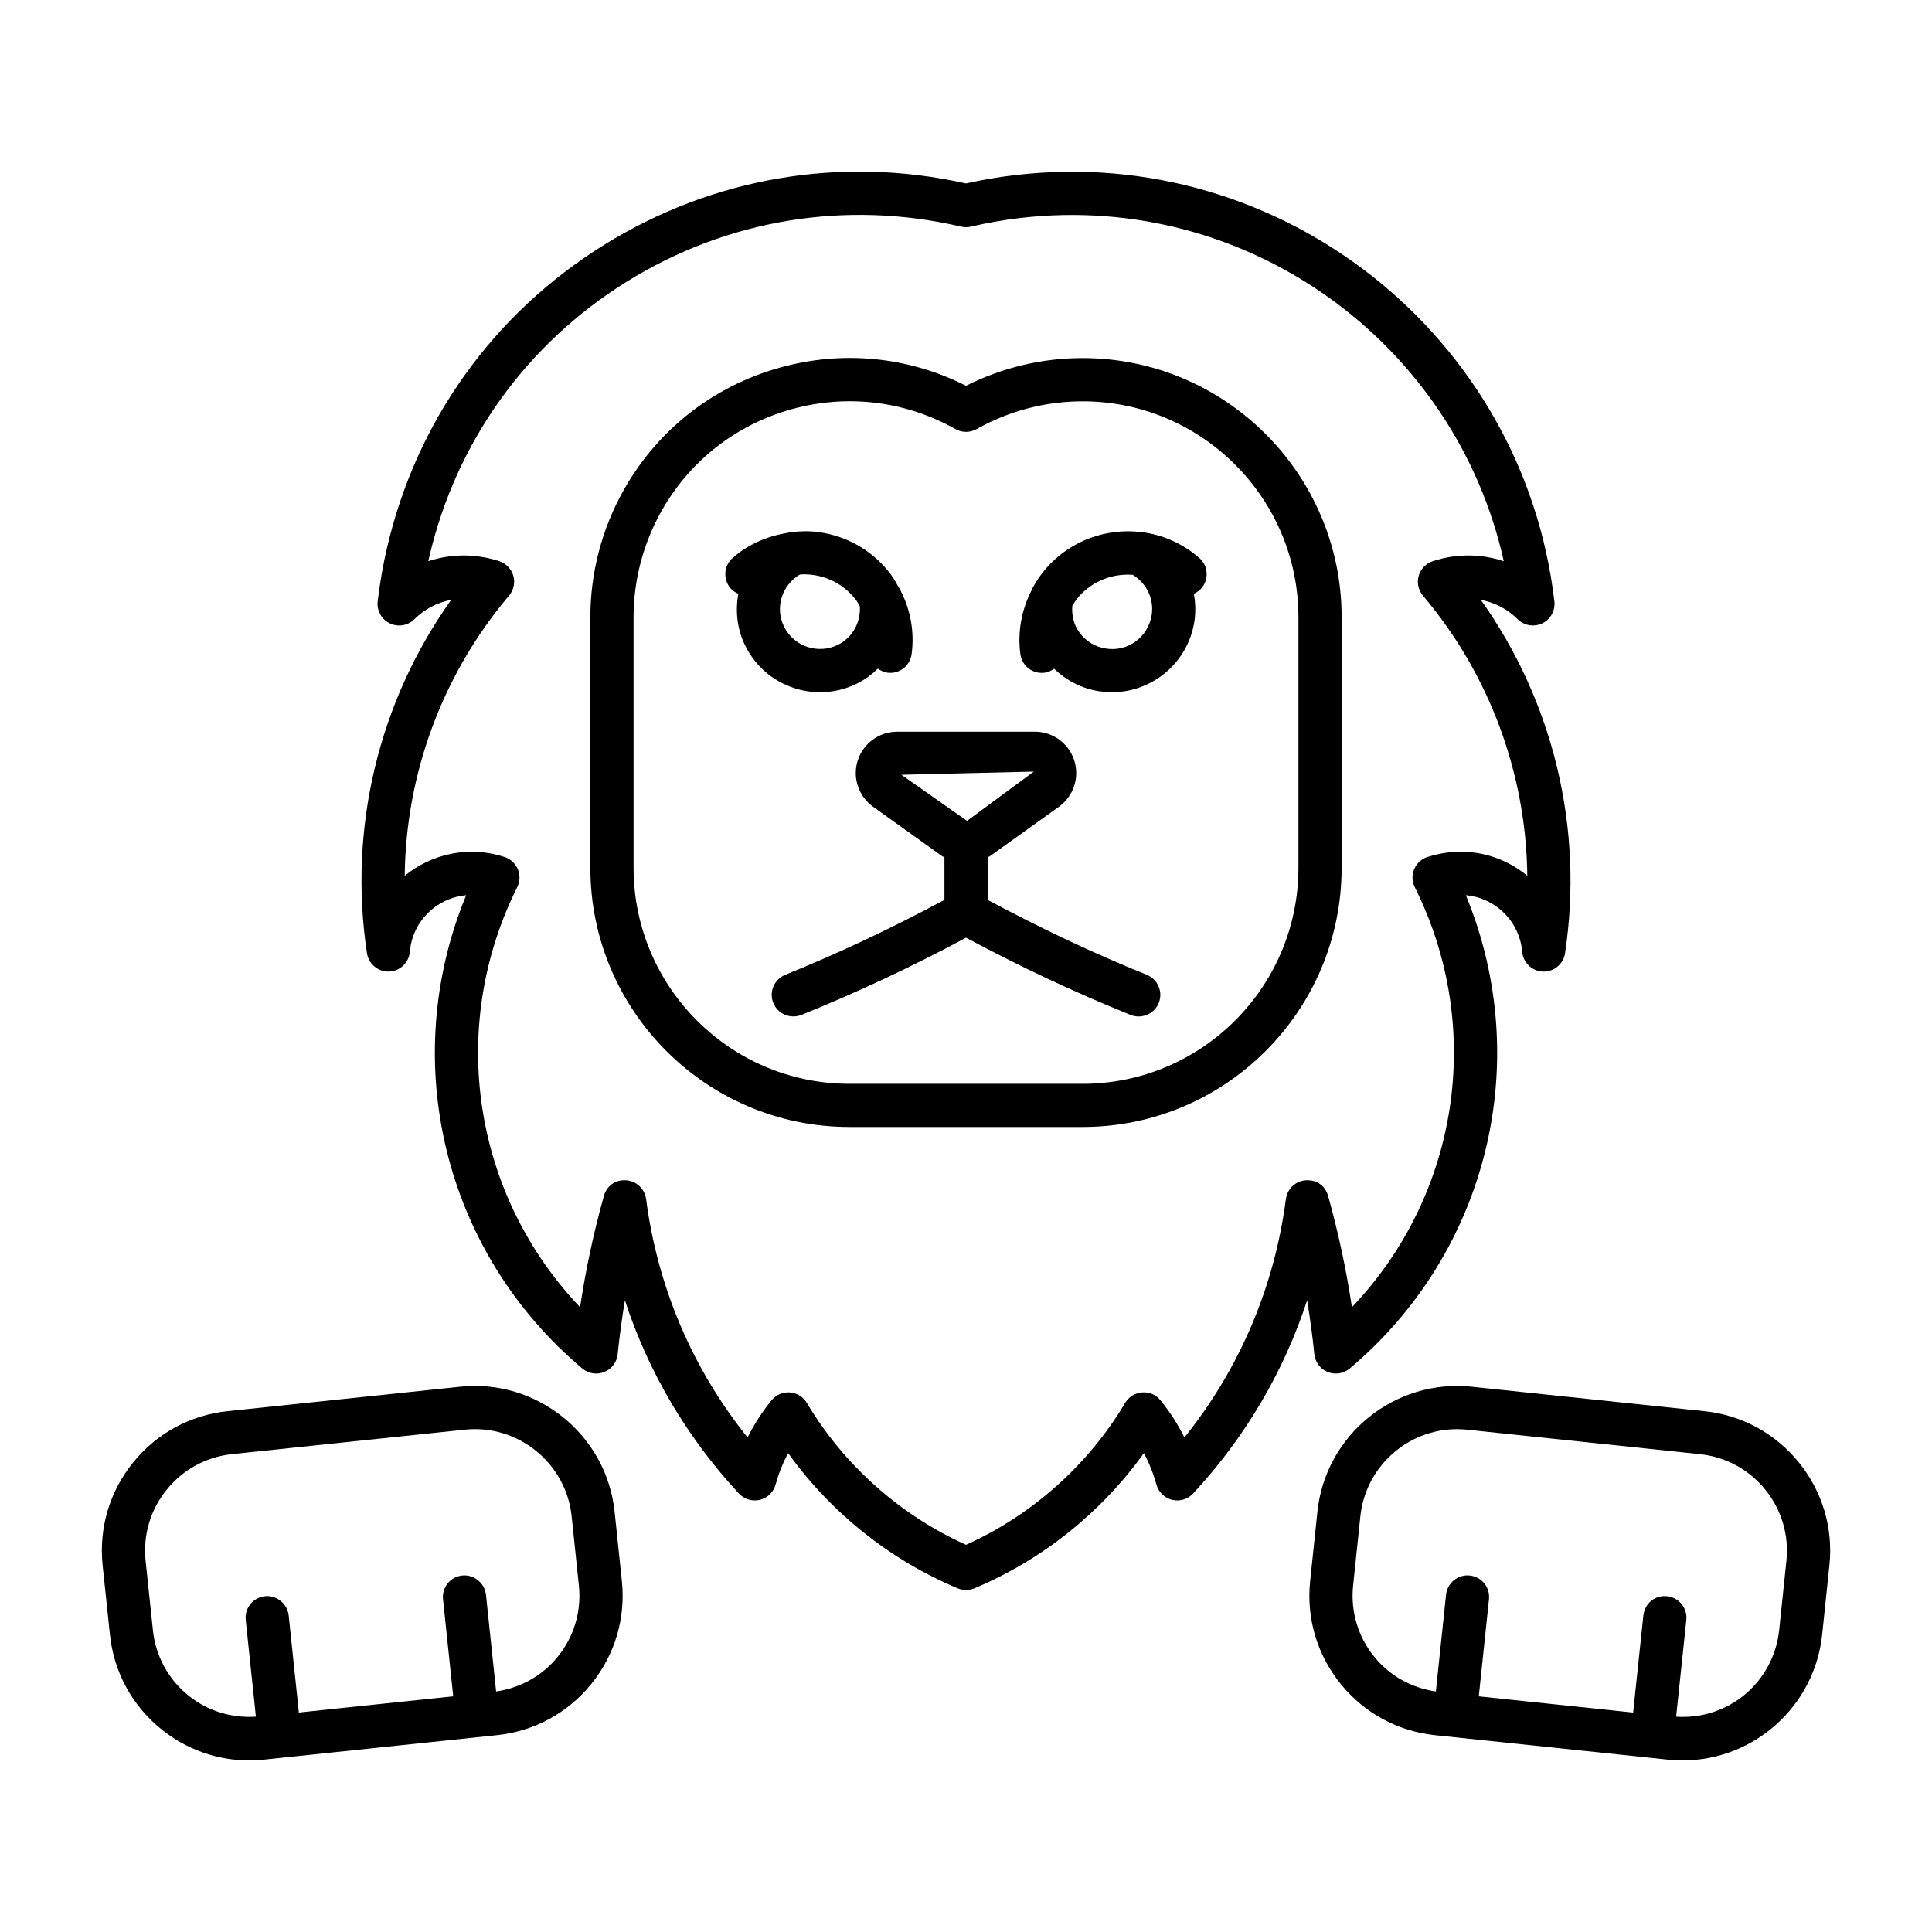 <?xml version="1.0" encoding="UTF-8"?>
<!-- The Best Svg Icon site in the world: iconSvg.co, Visit us! https://iconsvg.co -->
<svg fill="#000000" width="800px" height="800px" version="1.1" viewBox="144 144 512 512" xmlns="http://www.w3.org/2000/svg">
 <g>
  <path d="m369.12 442.66h61.758c37.863 0 68.668-30.805 68.668-68.672v-66.422c0-37.863-30.805-68.668-68.668-68.668-10.711 0-21.312 2.527-30.875 7.336-15.32-7.738-32.742-9.453-49.367-4.797-17.668 4.938-32.359 16.461-41.352 32.438-5.781 10.258-8.832 21.906-8.832 33.691v66.422c0 37.867 30.805 68.672 68.668 68.672zm-57.219-135.09c0-9.816 2.551-19.523 7.359-28.07 7.504-13.316 19.734-22.918 34.453-27.031 5.121-1.43 10.32-2.137 15.5-2.137 9.707 0 19.301 2.492 27.988 7.379 1.746 0.984 3.867 0.984 5.613 0 8.555-4.812 18.262-7.359 28.066-7.359 31.555 0 57.219 25.668 57.219 57.219v66.422c0 31.555-25.664 57.223-57.219 57.223h-61.758c-31.555 0-57.219-25.668-57.219-57.223-0.004 0-0.004-66.422-0.004-66.422z"/>
  <path d="m370.79 348.87c0 3.523 1.711 6.856 4.586 8.922l18.25 13.066c0.203 0.145 0.445 0.199 0.66 0.328v11.289c-13.691 7.348-27.84 14.074-42.188 19.859-2.93 1.184-4.352 4.523-3.164 7.453 1.184 2.934 4.508 4.32 7.457 3.172 14.816-5.981 29.477-12.859 43.621-20.461 14.121 7.598 28.781 14.477 43.609 20.461 0.703 0.281 1.43 0.414 2.148 0.414 2.258 0 4.406-1.352 5.312-3.582 1.184-2.93-0.234-6.266-3.164-7.453-14.359-5.793-28.496-12.512-42.18-19.859v-11.293c0.211-0.129 0.453-0.184 0.66-0.328l18.25-13.07c4.91-3.527 6.039-10.395 2.516-15.297-2.047-2.867-5.379-4.586-8.91-4.586h-36.477c-6.055-0.004-10.988 4.914-10.988 10.965zm47.176-0.391-17.66 13.039c-0.031 0-0.059-0.016-0.09-0.02l-17.328-12.176z"/>
  <path d="m339.67 301.36c-0.844 4.578-0.344 9.438 1.906 13.906 2.648 5.277 7.199 9.203 12.812 11.059 2.281 0.75 4.617 1.125 6.957 1.125 3.41 0 6.789-0.793 9.918-2.371 2.031-1.023 3.809-2.363 5.383-3.879 0.734 0.523 1.555 0.938 2.512 1.066 0.258 0.035 0.516 0.051 0.773 0.051 2.816 0 5.277-2.086 5.656-4.961 0.809-5.988-0.32-11.914-3.074-17.156-0.105-0.195-0.215-0.371-0.34-0.551-0.676-1.223-1.348-2.445-2.211-3.578-4.664-6.109-11.43-10.035-19.043-11.066-2.391-0.328-4.762-0.266-7.106 0.004-0.395 0.008-0.773 0.125-1.168 0.219-5.305 0.832-10.344 3.008-14.461 6.606-2.394 2.078-2.641 5.691-0.559 8.078 0.578 0.668 1.285 1.121 2.043 1.449zm31.18 1.656c0.395 0.516 0.68 1.086 1.012 1.633 0.273 4.234-1.891 8.258-5.742 10.199-5.234 2.644-11.664 0.531-14.312-4.719-2.527-5.035-0.609-11.059 4.164-13.883 1.137-0.07 2.281-0.055 3.43 0.109 4.586 0.617 8.656 2.984 11.449 6.66z"/>
  <path d="m241.25 396.6c0.426 2.809 2.84 4.871 5.656 4.871 0.055 0 0.121 0 0.191-0.004 2.894-0.094 5.266-2.344 5.512-5.238 0.113-1.273 0.367-2.543 0.762-3.75 2.113-6.414 7.828-10.656 14.168-11.238-18.102 43.867-6.016 94.457 30.773 125.43 1.633 1.363 3.867 1.711 5.836 0.922 1.969-0.793 3.332-2.609 3.543-4.723 0.492-4.762 1.129-9.527 1.91-14.27 6.195 18.953 16.426 36.348 30.223 51.207 1.41 1.516 3.523 2.141 5.547 1.668 2.012-0.492 3.613-2.035 4.16-4.031 0.816-2.926 1.922-5.715 3.332-8.352 11.316 15.773 27.004 28.328 44.93 35.828 0.715 0.297 1.465 0.441 2.215 0.441s1.5-0.145 2.215-0.441c17.926-7.504 33.602-20.059 44.918-35.828 1.41 2.641 2.516 5.43 3.332 8.352 0.547 1.996 2.148 3.539 4.16 4.031 2.035 0.477 4.137-0.152 5.547-1.668 13.797-14.859 24.031-32.254 30.223-51.207 0.781 4.742 1.422 9.504 1.91 14.27 0.211 2.113 1.578 3.93 3.543 4.723 1.969 0.789 4.203 0.441 5.836-0.922 36.801-30.969 48.875-81.566 30.773-125.43 3.356 0.289 6.519 1.605 9.148 3.82 3.356 2.828 5.41 6.797 5.781 11.176 0.246 2.891 2.617 5.144 5.512 5.238 0.066 0.004 0.133 0.004 0.191 0.004 2.816 0 5.234-2.062 5.656-4.871 5-33.047-3.098-66.598-22.309-93.633 3.613 0.664 7.023 2.41 9.75 5.121 1.723 1.707 4.328 2.137 6.543 1.09 2.191-1.062 3.465-3.394 3.188-5.816-8.25-70.539-72.434-121.27-142.86-112.97-4.394 0.508-8.777 1.254-13.059 2.215-33.133-7.398-67.125-1.609-95.961 16.305-29.219 18.152-49.625 46.594-57.441 80.09-1.105 4.68-1.945 9.512-2.516 14.367-0.281 2.414 1.008 4.746 3.199 5.809 2.18 1.062 4.809 0.625 6.531-1.09 2.727-2.711 6.129-4.457 9.738-5.125-19.219 27.035-27.312 60.586-22.312 93.637zm37.648-94.75c1.23-1.453 1.656-3.426 1.141-5.254-0.527-1.832-1.922-3.289-3.734-3.879-6.262-2.059-12.836-1.973-18.809 0.004 0.078-0.367 0.168-0.738 0.258-1.105 7.121-30.52 25.719-56.434 52.344-72.973 26.625-16.531 58.078-21.691 88.617-14.586 0.852 0.203 1.754 0.203 2.606 0 4.273-1.008 8.676-1.773 13.07-2.285 60.238-7.043 115.24 33.043 128.13 90.957-5.973-1.992-12.559-2.07-18.82-0.012-1.812 0.594-3.211 2.047-3.734 3.879-0.516 1.828-0.09 3.801 1.141 5.254 17.68 20.934 27.34 47.23 27.641 74.238-5.656-4.664-12.812-6.91-20.094-6.262-2.168 0.18-4.328 0.621-6.387 1.301-1.586 0.52-2.852 1.699-3.5 3.231-0.637 1.539-0.582 3.269 0.168 4.758 18.641 37.383 11.594 81.66-16.66 111.3-1.488-9.941-3.602-19.809-6.305-29.465-0.727-2.617-2.894-4.34-5.926-4.164-2.707 0.191-4.91 2.269-5.266 4.965-3.043 23.332-12.289 44.996-26.891 63.188-1.734-3.488-3.859-6.781-6.352-9.844-1.184-1.449-2.887-2.258-4.863-2.09-1.855 0.133-3.543 1.176-4.496 2.785-9.797 16.465-24.699 29.738-42.168 37.594-17.465-7.852-32.383-21.129-42.18-37.594-0.949-1.609-2.641-2.648-4.496-2.785-0.145-0.012-0.281-0.016-0.426-0.016-1.711 0-3.344 0.766-4.438 2.109-2.492 3.062-4.617 6.356-6.352 9.844-14.602-18.191-23.852-39.859-26.891-63.188-0.359-2.695-2.562-4.773-5.266-4.965-2.984-0.203-5.199 1.547-5.926 4.164-2.707 9.656-4.82 19.523-6.305 29.465-28.258-29.645-35.301-73.922-16.66-111.3 0.75-1.488 0.805-3.227 0.168-4.758-0.648-1.531-1.922-2.719-3.5-3.238-9.402-3.102-19.332-0.895-26.48 4.977 0.297-27.008 9.945-53.312 27.637-74.25z"/>
  <path d="m414.41 317.36c0.379 2.879 2.84 4.965 5.656 4.965 0.258 0 0.516-0.016 0.773-0.051 0.957-0.129 1.777-0.543 2.512-1.066 3.273 3.18 7.41 5.297 12.023 5.992 1.105 0.164 2.215 0.246 3.297 0.246 10.758 0 20.207-7.871 21.859-18.82 0.375-2.473 0.281-4.918-0.148-7.277 0.734-0.328 1.418-0.785 1.984-1.426 2.078-2.387 1.832-6.004-0.559-8.078-4.481-3.914-9.852-6.176-15.359-6.848-0.031-0.004-0.055 0-0.086-0.004-9.133-1.086-18.641 2.195-25.133 9.629-1.41 1.613-2.598 3.375-3.602 5.227-0.086 0.137-0.117 0.309-0.191 0.453-2.695 5.207-3.824 11.141-3.027 17.059zm29.777-21.027c3.629 2.219 5.668 6.32 5.031 10.59-0.883 5.82-6.285 9.918-12.145 8.949-2.809-0.418-5.289-1.918-6.977-4.203-1.531-2.066-2.113-4.562-1.93-7.094 0.512-0.84 1.039-1.676 1.695-2.426 3.723-4.262 9.078-6.199 14.324-5.816z"/>
  <path d="m186.71 602.23c6.688 5.418 14.859 8.297 23.336 8.297 1.32 0 2.641-0.074 3.957-0.211l4.668-0.492h0.027c0.004 0 0.004-0.004 0.008-0.004l56.988-5.984c9.875-1.035 18.762-5.859 25.016-13.582 6.262-7.727 9.125-17.422 8.086-27.301l-1.922-18.355c-2.148-20.406-20.641-35.238-40.879-33.105l-61.68 6.481h-0.012c-9.875 1.035-18.762 5.859-25.016 13.582-6.262 7.727-9.125 17.422-8.086 27.301l1.934 18.355c1.027 9.879 5.859 18.77 13.574 25.02zm1.477-63.469c4.328-5.344 10.477-8.684 17.32-9.402h-0.012l61.691-6.481c14.035-1.488 26.812 8.805 28.301 22.918l1.922 18.355c0.715 6.844-1.262 13.551-5.602 18.898-4.113 5.082-9.898 8.273-16.328 9.203l-2.691-25.633c-0.324-3.148-3.289-5.434-6.285-5.094-3.152 0.324-5.434 3.137-5.098 6.285l2.699 25.73-40.902 4.297-2.699-25.727c-0.324-3.148-3.297-5.445-6.285-5.094-3.152 0.328-5.434 3.141-5.098 6.289l2.691 25.629c-6.473 0.426-12.793-1.488-17.887-5.602-5.344-4.328-8.688-10.477-9.402-17.32l-1.934-18.355c-0.723-6.844 1.258-13.555 5.598-18.898z"/>
  <path d="m595.7 517.98h-0.012l-61.668-6.481c-20.406-2.125-38.746 12.703-40.891 33.105l-1.922 18.355c-1.039 9.879 1.824 19.574 8.086 27.301 6.25 7.723 15.141 12.547 25.023 13.582l56.965 5.984c0.004 0 0.004 0.004 0.008 0.004h0.031l4.668 0.492c1.32 0.141 2.629 0.207 3.926 0.207 18.773 0 34.953-14.23 36.969-33.312l1.922-18.355c1.039-9.879-1.824-19.574-8.086-27.301-6.258-7.723-15.148-12.547-25.02-13.582zm21.715 39.684-1.922 18.355c-1.461 13.777-13.43 23.844-27.301 22.922l2.699-25.629c0.336-3.141-1.945-5.961-5.086-6.289-3.231-0.363-5.961 1.945-6.297 5.094l-2.711 25.73-40.906-4.297 2.703-25.734c0.336-3.148-1.945-5.961-5.098-6.289-3.051-0.352-5.961 1.945-6.285 5.094l-2.691 25.633c-6.434-0.93-12.219-4.121-16.328-9.199-4.34-5.344-6.316-12.055-5.602-18.898l1.922-18.355c1.398-13.207 12.602-23.059 25.594-23.059 0.895 0 1.801 0.043 2.719 0.141l61.668 6.481c6.844 0.723 12.992 4.059 17.32 9.402 4.336 5.344 6.316 12.055 5.602 18.898z"/>
 </g>
</svg>